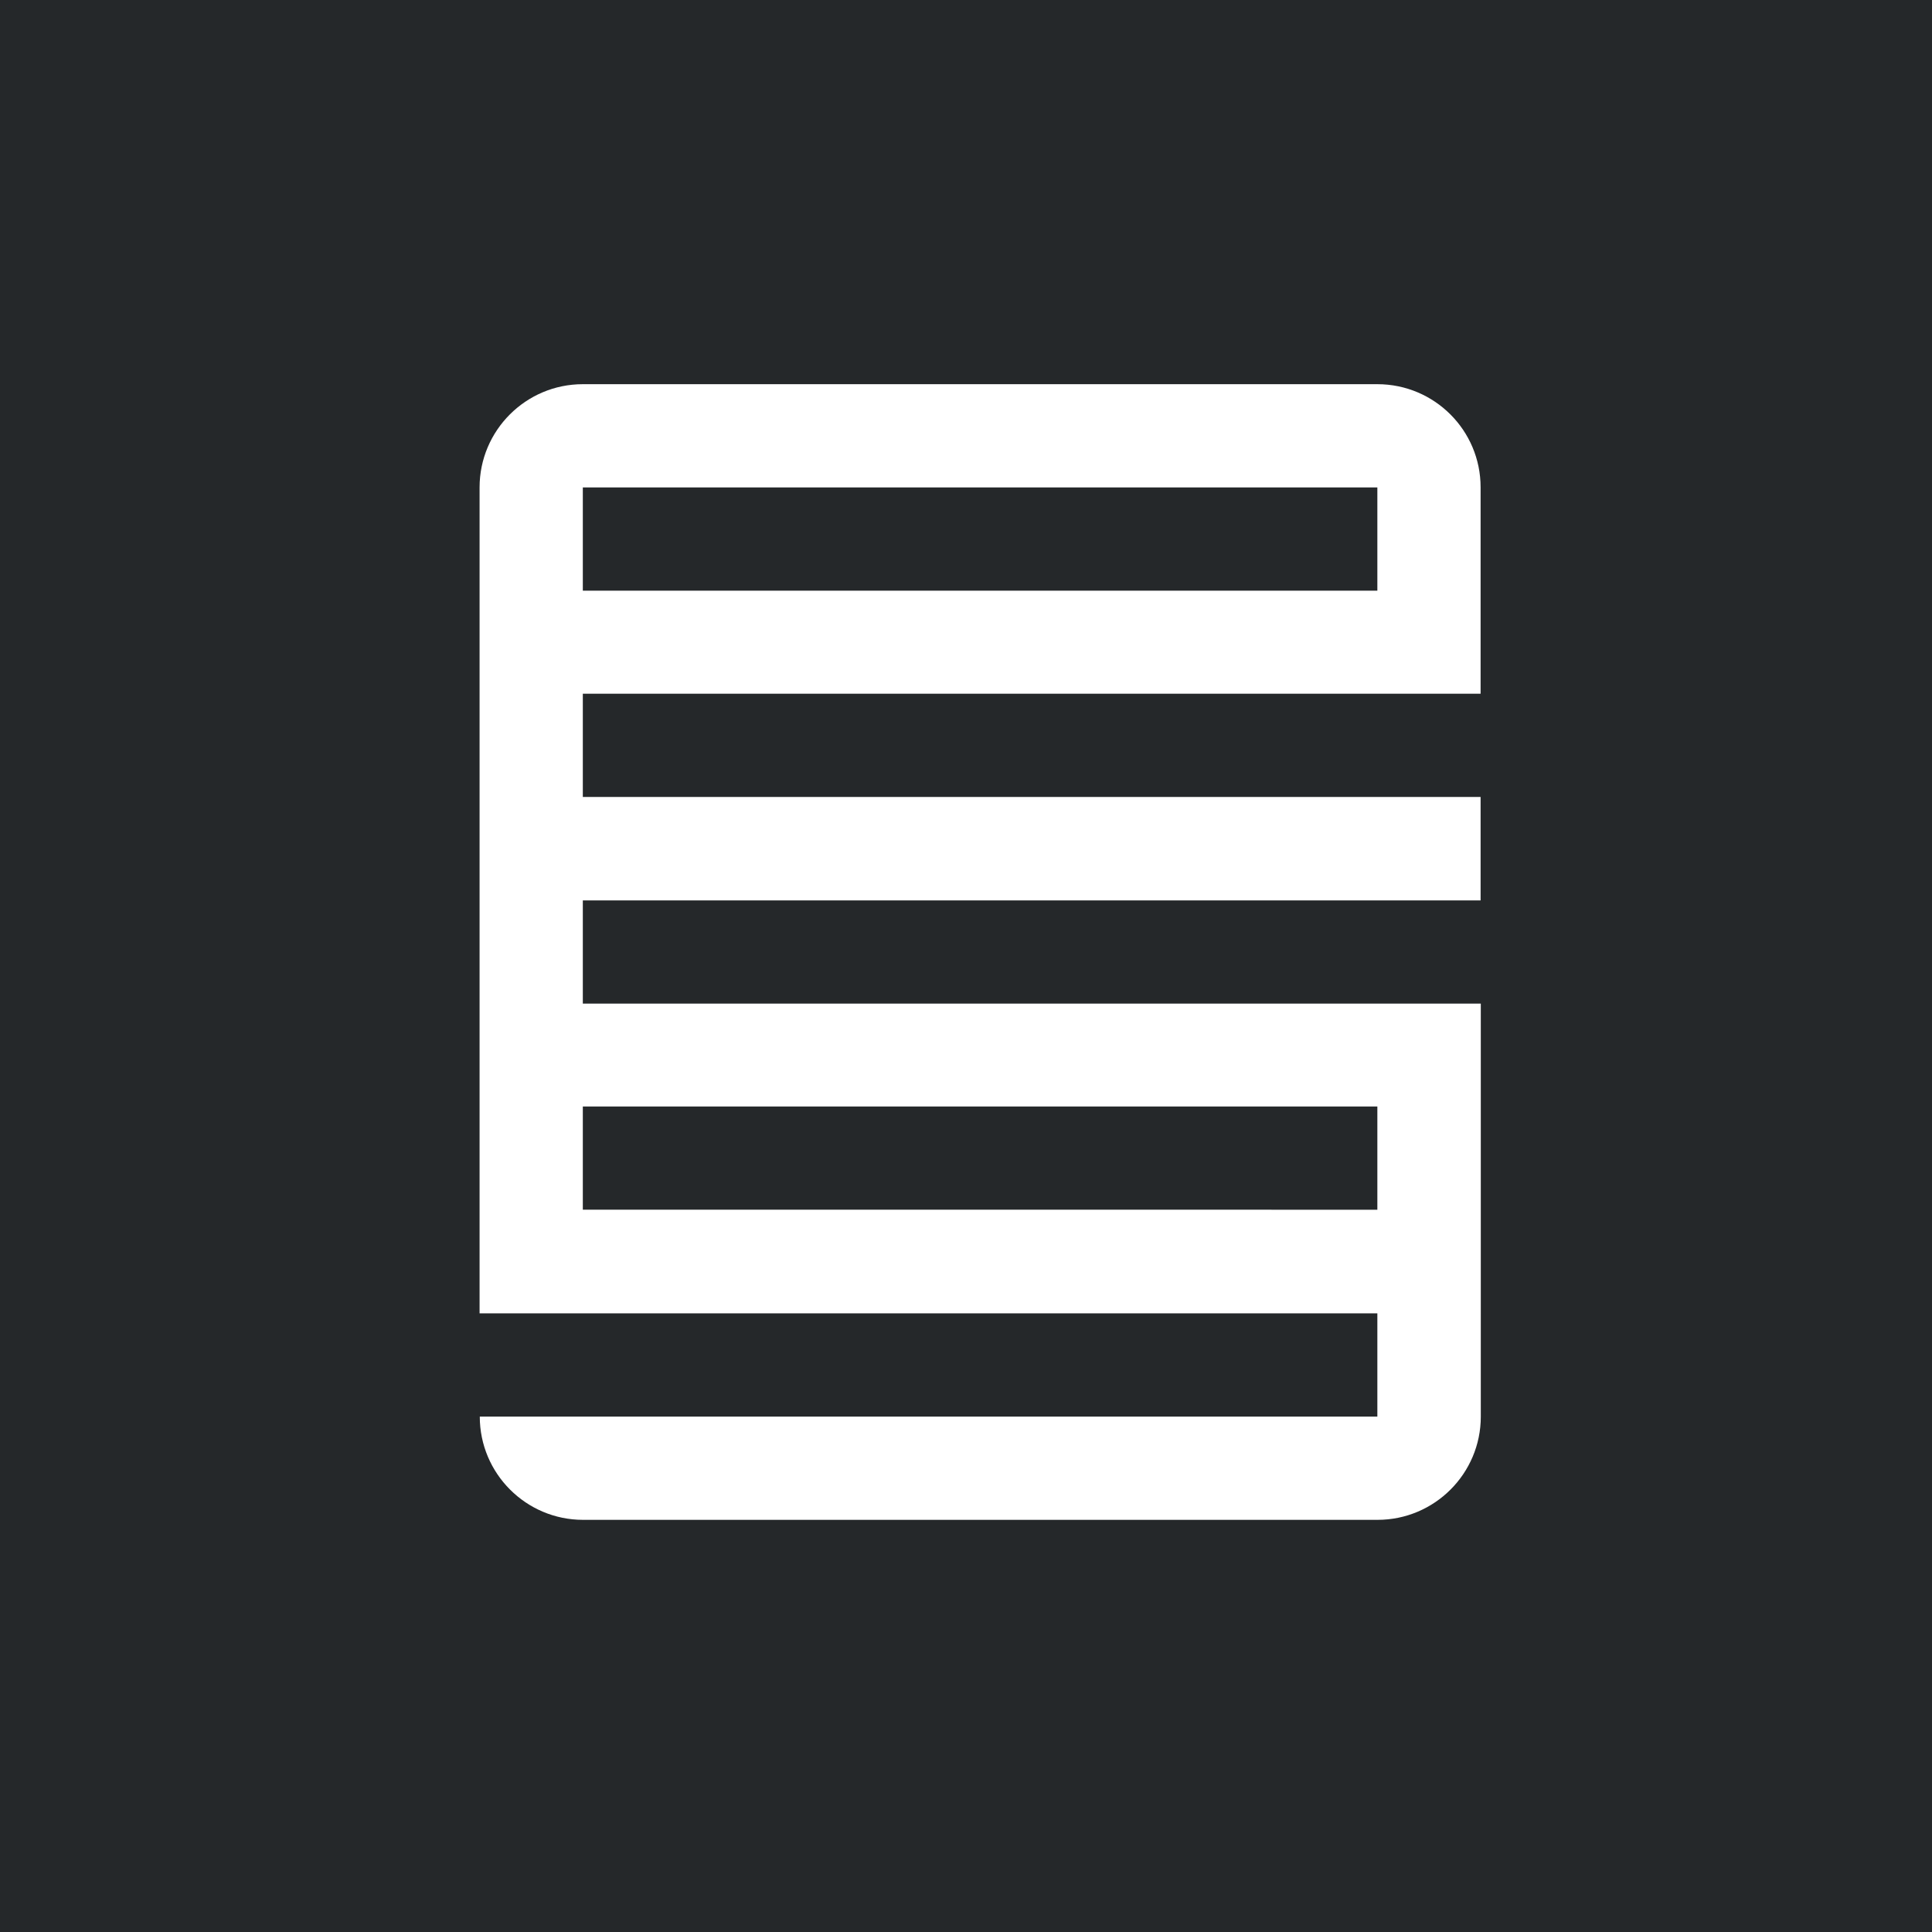 <?xml version="1.0" encoding="UTF-8"?>
<svg data-bbox="0 0 96 96" viewBox="0 0 96 96" xmlns="http://www.w3.org/2000/svg" data-type="color">
    <g>
        <path fill="#25282a" d="M96 0v96H0V0h96z" data-color="1"/>
        <path d="M68.44 19.09H28.96c-2.83 0-5.13 2.3-5.13 5.13v41.04h44.61v5.13h-44.6c0 2.83 2.3 5.13 5.13 5.13h39.48c2.83 0 5.13-2.3 5.13-5.13V49.87H28.96v-5.13h44.61V39.6H28.96v-5.13h44.61V24.21c0-2.82-2.29-5.12-5.13-5.12zm0 35.89v5.13H28.96v-5.13h39.48zm0-25.63H28.96v-5.13h39.48v5.13z" fill="#ffffff" data-color="2"/>
    </g>
</svg>
